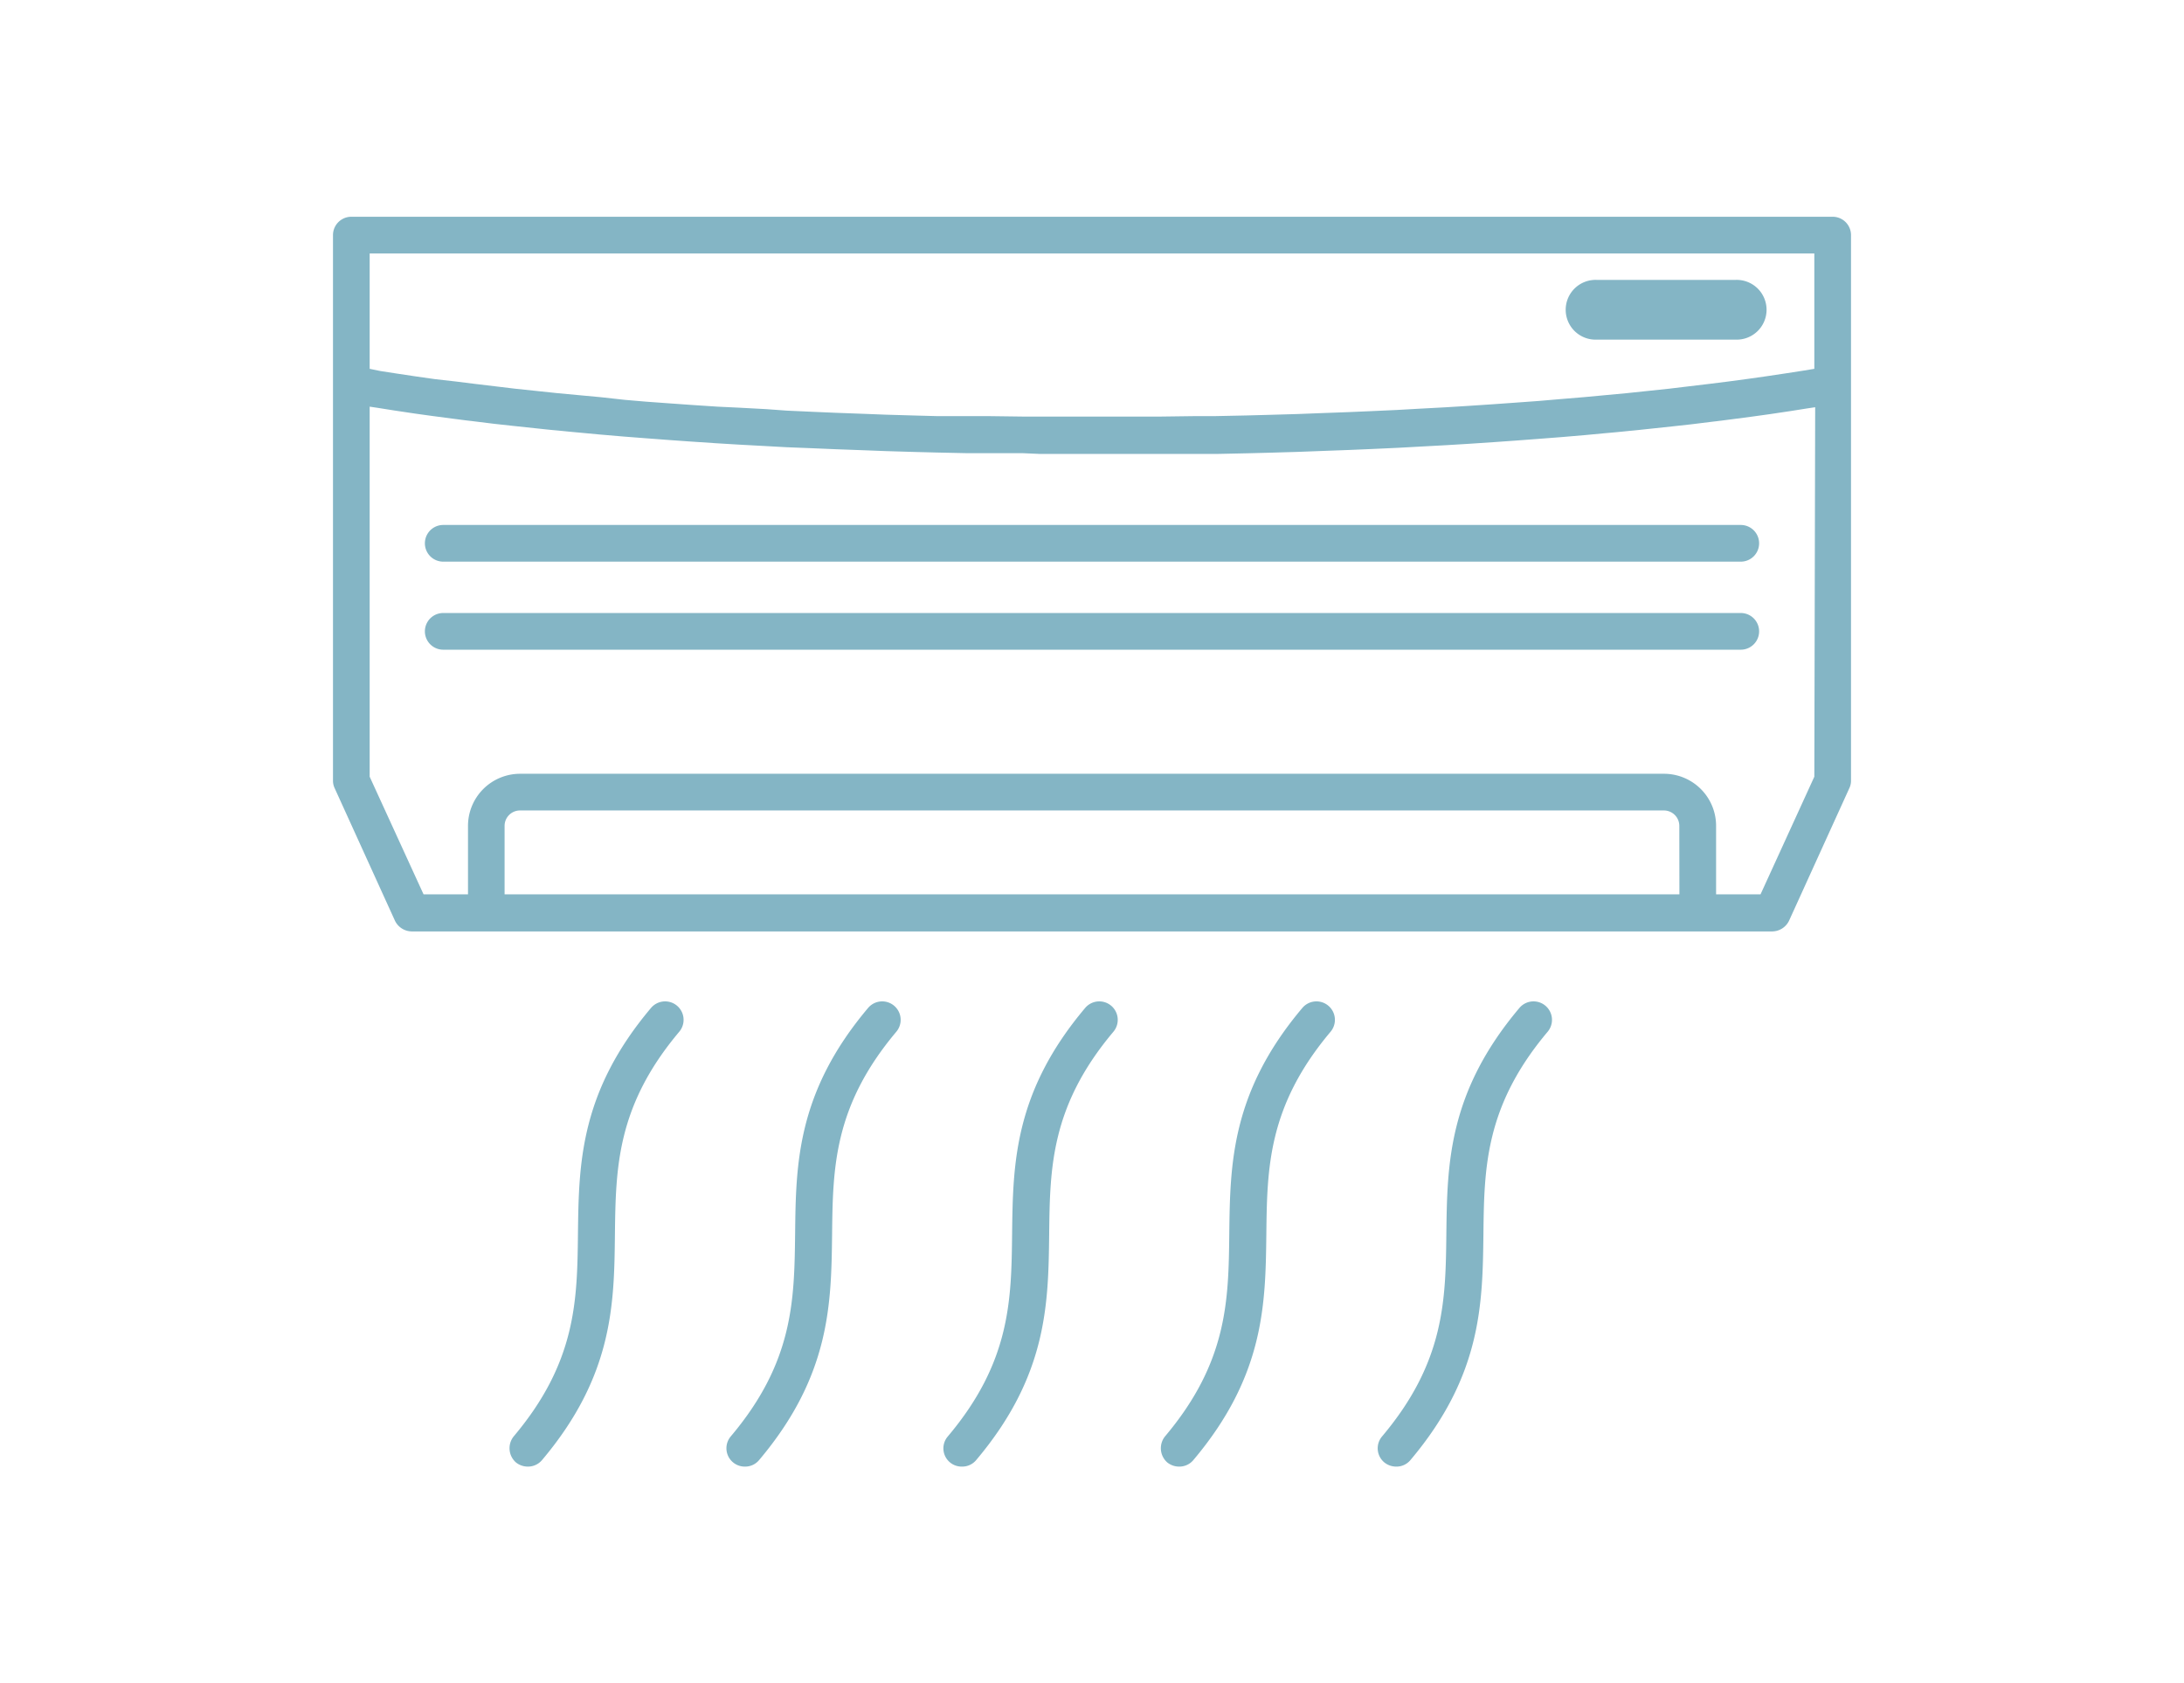 <svg xmlns="http://www.w3.org/2000/svg" viewBox="0 0 231 178"><defs><style>.cls-1{fill:#fff;}.cls-2{fill:#84b5c5;}</style></defs><g id="レイヤー_2" data-name="レイヤー 2"><g id="レイヤー_1-2" data-name="レイヤー 1"><rect class="cls-1" width="231" height="178"/><path class="cls-2" d="M184.12,55.51H46.88a1.94,1.94,0,0,0,0,3.88H184.12a1.94,1.94,0,0,0,0-3.88Z"/><path class="cls-2" d="M184.12,64.82H46.88a1.94,1.94,0,0,0,0,3.88H184.12a1.94,1.94,0,0,0,0-3.88Z"/><path class="cls-2" d="M193.84,22.92H37.16a1.94,1.94,0,0,0-1.94,1.94V82.55a1.84,1.84,0,0,0,.18.8l6.37,14a2,2,0,0,0,1.77,1.14H187.46a2,2,0,0,0,1.77-1.14l6.37-14a1.84,1.84,0,0,0,.18-.8V24.86A1.94,1.94,0,0,0,193.84,22.92ZM191.9,26.8V39l-1.15.19-1.81.28-2.07.31-1.9.27-2.16.29-2,.25-2.26.27-2,.24-2.37.25-2.09.22-2.47.23-2.15.2-2.53.21-2.22.19-2.62.19-2.25.16-2.72.18-2.27.14-2.8.15-2.3.13-2.86.13-2.34.1-3,.11-2.31.09-3.12.09-2.24.06-3.35.07-2.06,0-3.82.05-1.66,0-5.52,0-5.52,0-1.66,0-3.82-.05-2.06,0L99.09,44l-2.24-.06-3.12-.09-2.31-.09-3-.11-2.34-.1-2.86-.13L81,43.26l-2.8-.15L75.89,43l-2.72-.18-2.25-.16-2.62-.19-2.22-.19L63.55,42l-2.15-.2-2.47-.23-2.09-.22-2.37-.25-2-.24-2.26-.27-2-.25L46,40.09l-1.9-.27-2.07-.31-1.81-.28L39.1,39V26.8ZM177.63,94.57H53.37V87.32A1.63,1.63,0,0,1,55,85.7H176a1.63,1.63,0,0,1,1.62,1.62ZM191.9,82.13l-5.69,12.44h-4.7V87.32a5.51,5.51,0,0,0-5.5-5.5H55a5.51,5.51,0,0,0-5.5,5.5v7.25h-4.7L39.1,82.13V43l.87.13,1.7.27,2.21.33,1.8.25,2.28.3c.63.08,1.27.17,1.92.24l2.35.29,2,.22,2.44.26c.68.07,1.36.15,2.05.21s1.67.17,2.52.24l2.13.2,2.58.22,2.2.17,2.65.2,2.26.16,2.7.18,2.31.14,2.77.15,2.36.13L86,47.4l2.36.1,3,.11,2.35.09,3,.09,2.32.06,3.27.07,2.15,0,3.73,0L110,48c1.83,0,3.68,0,5.53,0s3.7,0,5.53,0l1.76,0,3.73,0,2.15,0,3.27-.07,2.32-.06,3.05-.09,2.35-.09,3-.11,2.36-.1,2.84-.13,2.36-.13,2.77-.15,2.31-.14,2.7-.18,2.26-.16,2.65-.2,2.2-.17,2.58-.22,2.13-.2q1.28-.11,2.52-.24c.69-.06,1.37-.14,2.05-.21l2.44-.26,2-.22,2.35-.29c.65-.07,1.29-.16,1.92-.24l2.28-.3,1.8-.25,2.21-.33,1.7-.27.87-.13Z"/><path class="cls-2" d="M168.94,35.91h14.57a3.16,3.16,0,1,0,0-6.31H168.94a3.16,3.16,0,1,0,0,6.31Z"/><path class="cls-2" d="M55.84,155.08a1.94,1.94,0,0,0,1.49-.69c7.54-8.93,7.63-16.53,7.71-23.87.09-7,.17-13.55,6.81-21.43a1.94,1.94,0,0,0-3-2.5c-7.54,8.94-7.63,16.53-7.72,23.88-.08,7-.16,13.55-6.8,21.42a2,2,0,0,0,.23,2.74A2,2,0,0,0,55.84,155.08Z"/><path class="cls-2" d="M78.81,155.08a1.91,1.91,0,0,0,1.48-.69c7.54-8.93,7.63-16.53,7.72-23.87.08-7,.16-13.55,6.8-21.43a1.94,1.94,0,0,0-3-2.5c-7.54,8.94-7.63,16.53-7.71,23.88-.09,7-.16,13.55-6.81,21.42a1.94,1.94,0,0,0,1.49,3.19Z"/><path class="cls-2" d="M101.77,155.08a1.91,1.91,0,0,0,1.48-.69c7.54-8.93,7.63-16.53,7.72-23.87.08-7,.16-13.55,6.8-21.43a1.94,1.94,0,1,0-3-2.5c-7.54,8.94-7.63,16.53-7.72,23.88-.08,7-.16,13.55-6.8,21.42a1.93,1.93,0,0,0,1.48,3.19Z"/><path class="cls-2" d="M124.73,155.08a1.93,1.93,0,0,0,1.49-.69c7.54-8.93,7.63-16.53,7.72-23.87.08-7,.16-13.55,6.8-21.43a1.94,1.94,0,0,0-3-2.5c-7.54,8.94-7.63,16.53-7.72,23.88-.08,7-.16,13.55-6.8,21.42a2,2,0,0,0,.23,2.74A2,2,0,0,0,124.73,155.08Z"/><path class="cls-2" d="M147.7,155.08a1.91,1.91,0,0,0,1.48-.69c7.54-8.93,7.63-16.53,7.72-23.87.08-7,.16-13.55,6.8-21.43a1.94,1.94,0,1,0-3-2.5c-7.54,8.94-7.63,16.53-7.72,23.88-.08,7-.16,13.55-6.8,21.42a1.94,1.94,0,0,0,.23,2.74A2,2,0,0,0,147.7,155.08Z"/></g></g></svg>